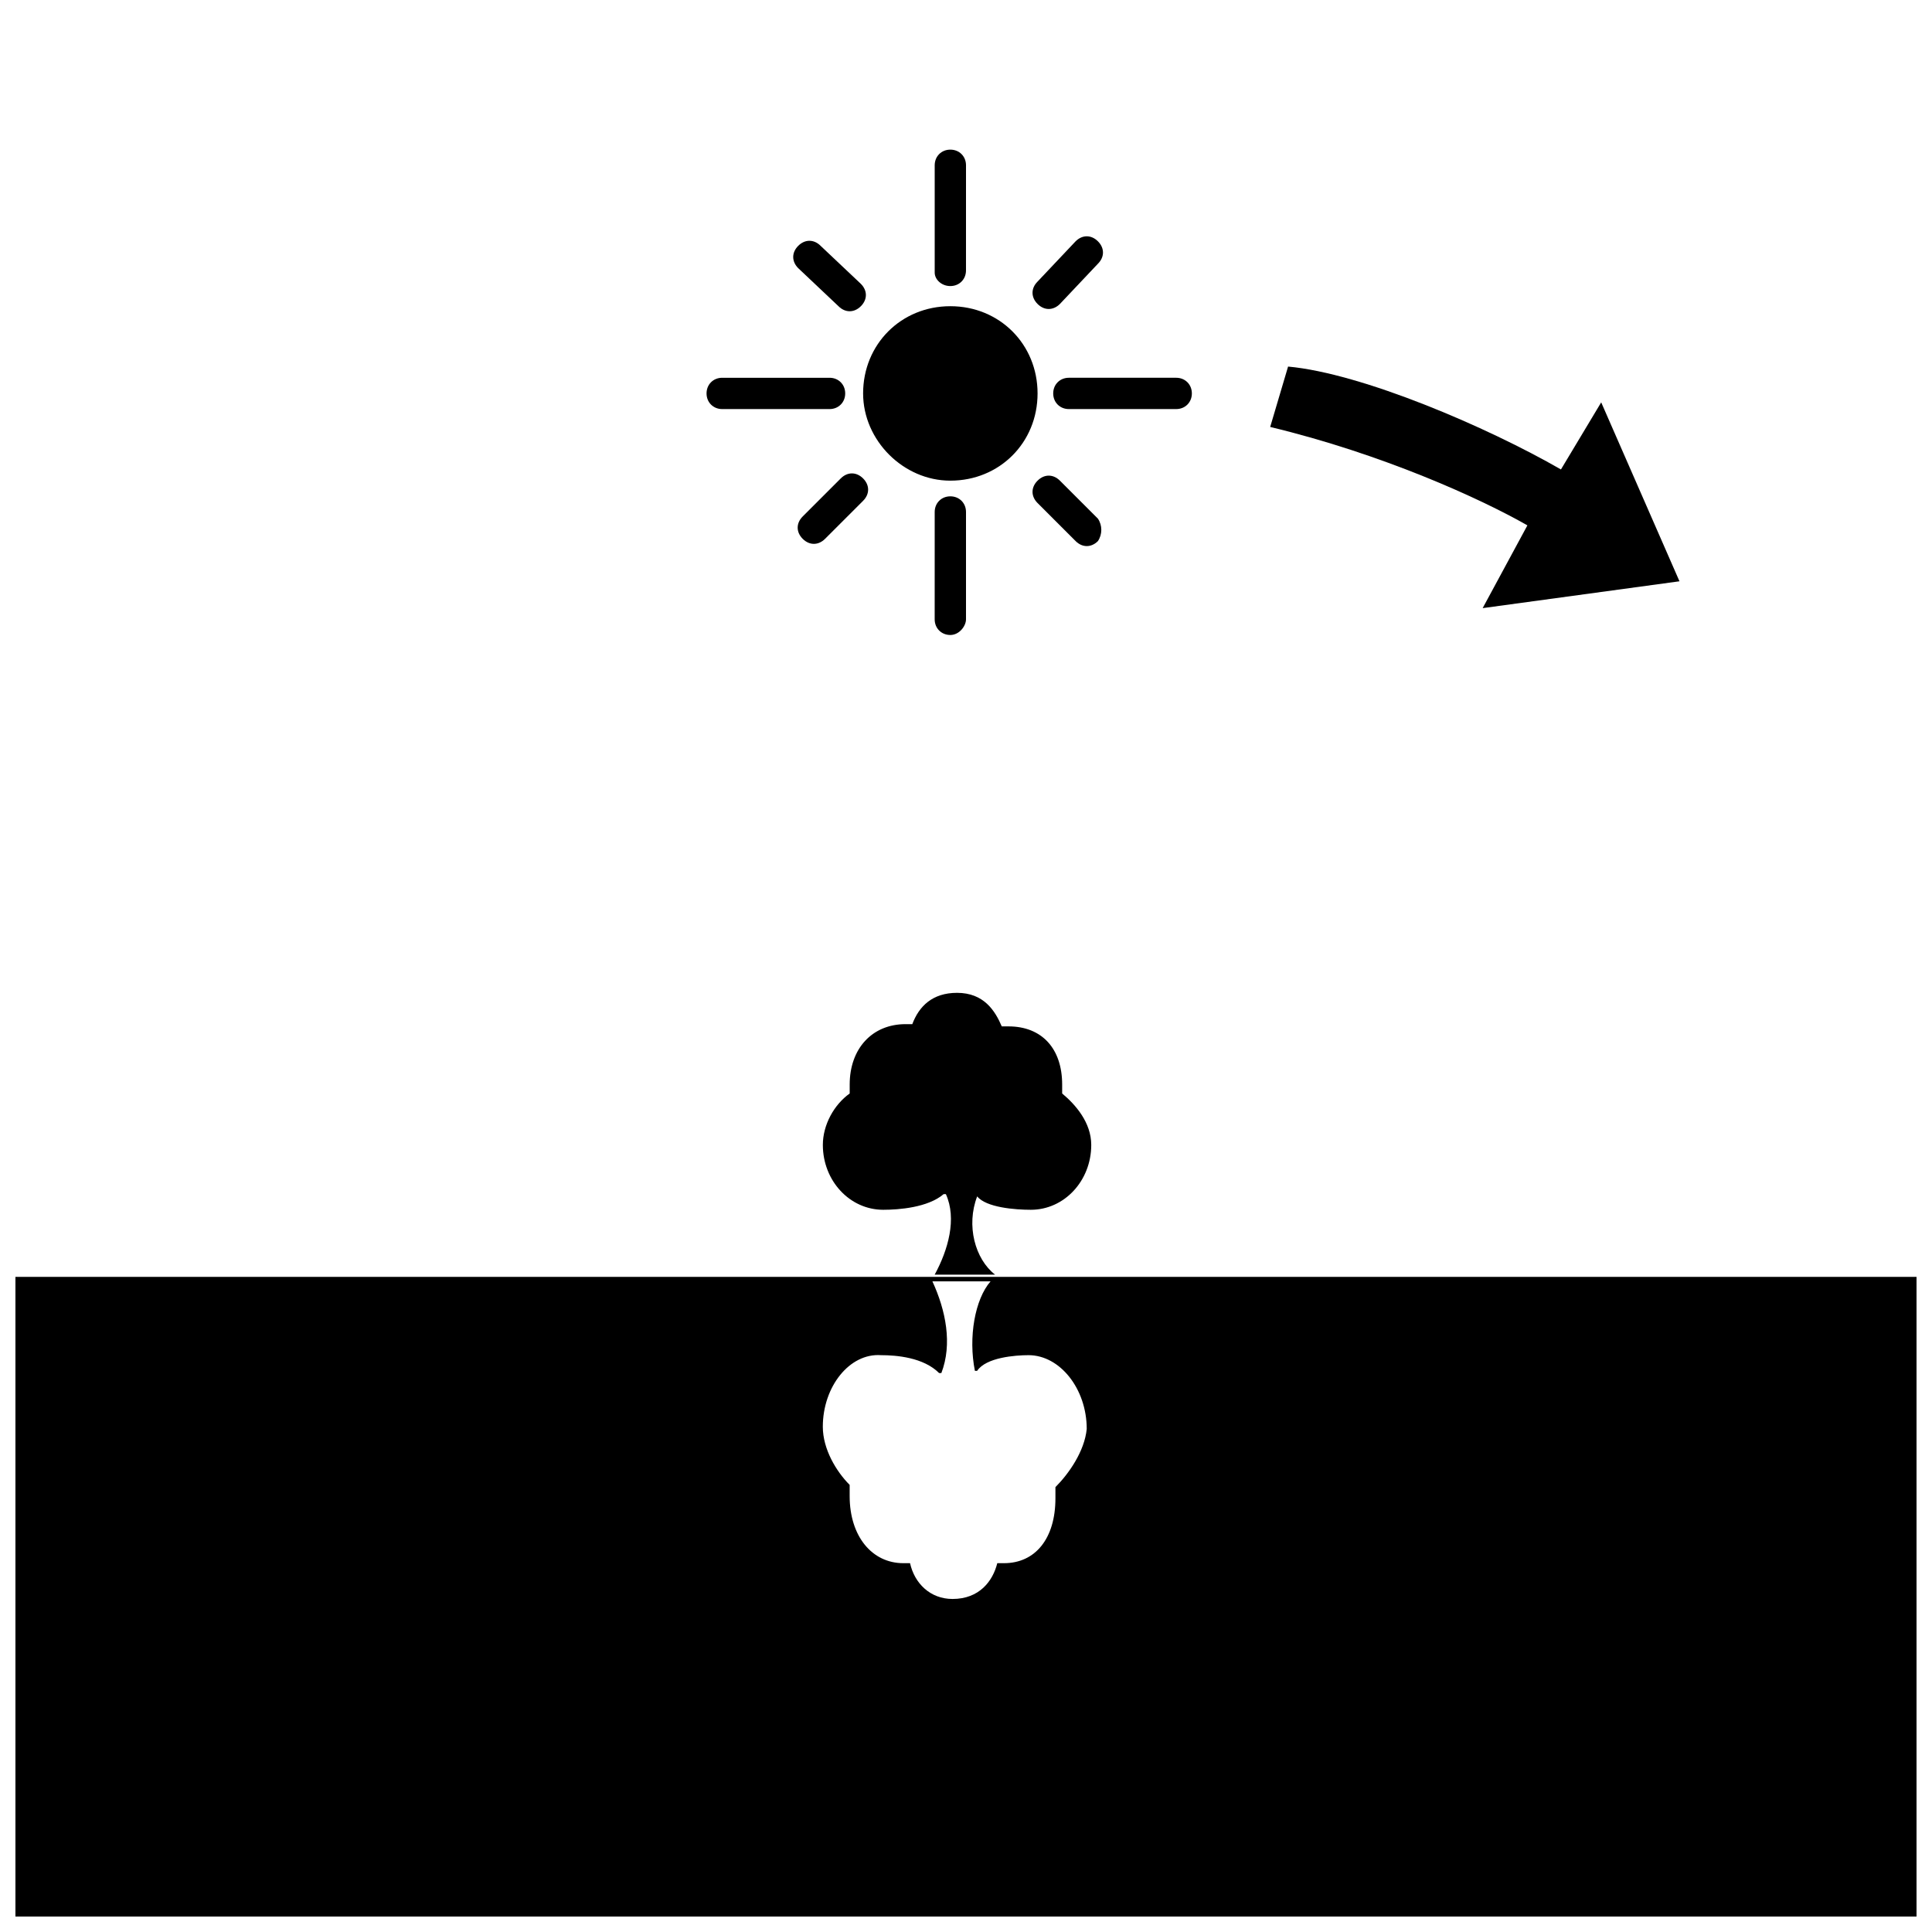 <?xml version="1.0" encoding="UTF-8"?>
<!-- Uploaded to: ICON Repo, www.svgrepo.com, Generator: ICON Repo Mixer Tools -->
<svg width="800px" height="800px" version="1.1" viewBox="144 144 512 512" xmlns="http://www.w3.org/2000/svg">
 <defs>
  <clipPath id="a">
   <path d="m148.09 482h503.81v169.9h-503.81z"/>
  </clipPath>
 </defs>
 <g clip-path="url(#a)">
  <path d="m148.09 482.39v169.52h503.81v-169.52zm275.61 55.715v2.965c0 10.668-5.336 17.188-13.633 17.188h-1.777c-1.184 4.742-4.742 9.484-11.855 9.484-5.926 0-10.078-4.148-11.262-9.484h-1.777c-8.297 0-14.227-7.113-14.227-17.781v-2.965c-3.555-3.555-7.113-9.484-7.113-15.41 0-10.668 7.113-19.559 15.41-18.969 4.148 0 11.262 0.594 15.41 4.742h0.594c2.965-7.707 1.184-16.598-2.371-24.301h15.41c-4.148 4.742-5.926 14.816-4.148 23.707h0.594c2.371-3.555 10.078-4.148 13.633-4.148 8.297 0 15.41 8.891 15.41 19.559-0.59 5.93-4.742 11.859-8.297 15.414z"/>
 </g>
 <path d="m402.96 461.05c2.371 2.965 10.078 3.555 14.227 3.555 8.891 0 16.004-7.707 16.004-17.188 0-5.926-4.148-10.668-7.707-13.633v-2.371c0-9.484-5.336-15.41-14.227-15.41h-1.777c-1.777-4.148-4.742-8.891-11.855-8.891-6.519 0-10.078 3.555-11.855 8.297h-1.777c-8.891 0-14.816 6.519-14.816 16.004v2.371c-4.148 2.965-7.113 8.297-7.113 13.633 0 9.484 7.113 17.188 16.004 17.188 4.148 0 11.855-0.594 16.004-4.148h0.594c2.965 6.519 0.594 14.816-2.965 21.336h16.004c-5.332-4.144-7.703-13.035-4.742-20.742z"/>
 <path d="m395.85 271.38c13.039 0 23.117-10.078 23.117-23.117 0-13.039-10.078-23.117-23.117-23.117-13.039 0-23.117 10.078-23.117 23.117 0.004 12.449 10.672 23.117 23.117 23.117z"/>
 <path d="m424.89 224.55 10.078-10.668c1.777-1.777 1.777-4.148 0-5.926-1.777-1.777-4.148-1.777-5.926 0l-10.078 10.668c-1.777 1.777-1.777 4.148 0 5.926 1.773 1.777 4.144 1.777 5.926 0z"/>
 <path d="m372.73 270.79c-1.777-1.777-4.148-1.777-5.926 0l-10.078 10.078c-1.777 1.777-1.777 4.148 0 5.926 1.777 1.777 4.148 1.777 5.926 0l10.078-10.078c1.777-1.777 1.777-4.148 0-5.926z"/>
 <path d="m434.97 281.46-10.078-10.078c-1.777-1.777-4.148-1.777-5.926 0s-1.777 4.148 0 5.926l10.078 10.078c1.777 1.777 4.148 1.777 5.926 0 1.184-1.777 1.184-4.148 0-5.926z"/>
 <path d="m366.21 225.15c1.777 1.777 4.148 1.777 5.926 0 1.777-1.777 1.777-4.148 0-5.926l-10.668-10.078c-1.777-1.777-4.148-1.777-5.926 0-1.777 1.777-1.777 4.148 0 5.926z"/>
 <path d="m395.85 219.81c2.371 0 4.148-1.777 4.148-4.148l0.004-27.859c0-2.371-1.777-4.148-4.148-4.148-2.371 0-4.148 1.777-4.148 4.148v28.449c-0.004 1.781 1.777 3.559 4.144 3.559z"/>
 <path d="m400 308.13v-28.449c0-2.371-1.777-4.148-4.148-4.148-2.371 0-4.148 1.777-4.148 4.148l-0.004 28.449c0 2.371 1.777 4.148 4.148 4.148s4.152-2.371 4.152-4.148z"/>
 <path d="m423.11 248.26c0 2.371 1.777 4.148 4.148 4.148h28.449c2.371 0 4.148-1.777 4.148-4.148 0-2.371-1.777-4.148-4.148-4.148h-28.449c-2.367 0-4.148 1.777-4.148 4.148z"/>
 <path d="m335.39 252.41h28.449c2.371 0 4.148-1.777 4.148-4.148 0-2.371-1.777-4.148-4.148-4.148h-28.449c-2.371 0-4.148 1.777-4.148 4.148 0 2.371 1.777 4.148 4.148 4.148z"/>
 <path d="m536.92 305.16 52.16-7.113-20.746-47.418-10.668 17.781c-19.559-11.262-52.75-25.488-72.312-27.266l-4.742 16.004c29.637 7.113 55.715 18.969 68.164 26.078z"/>
</svg>